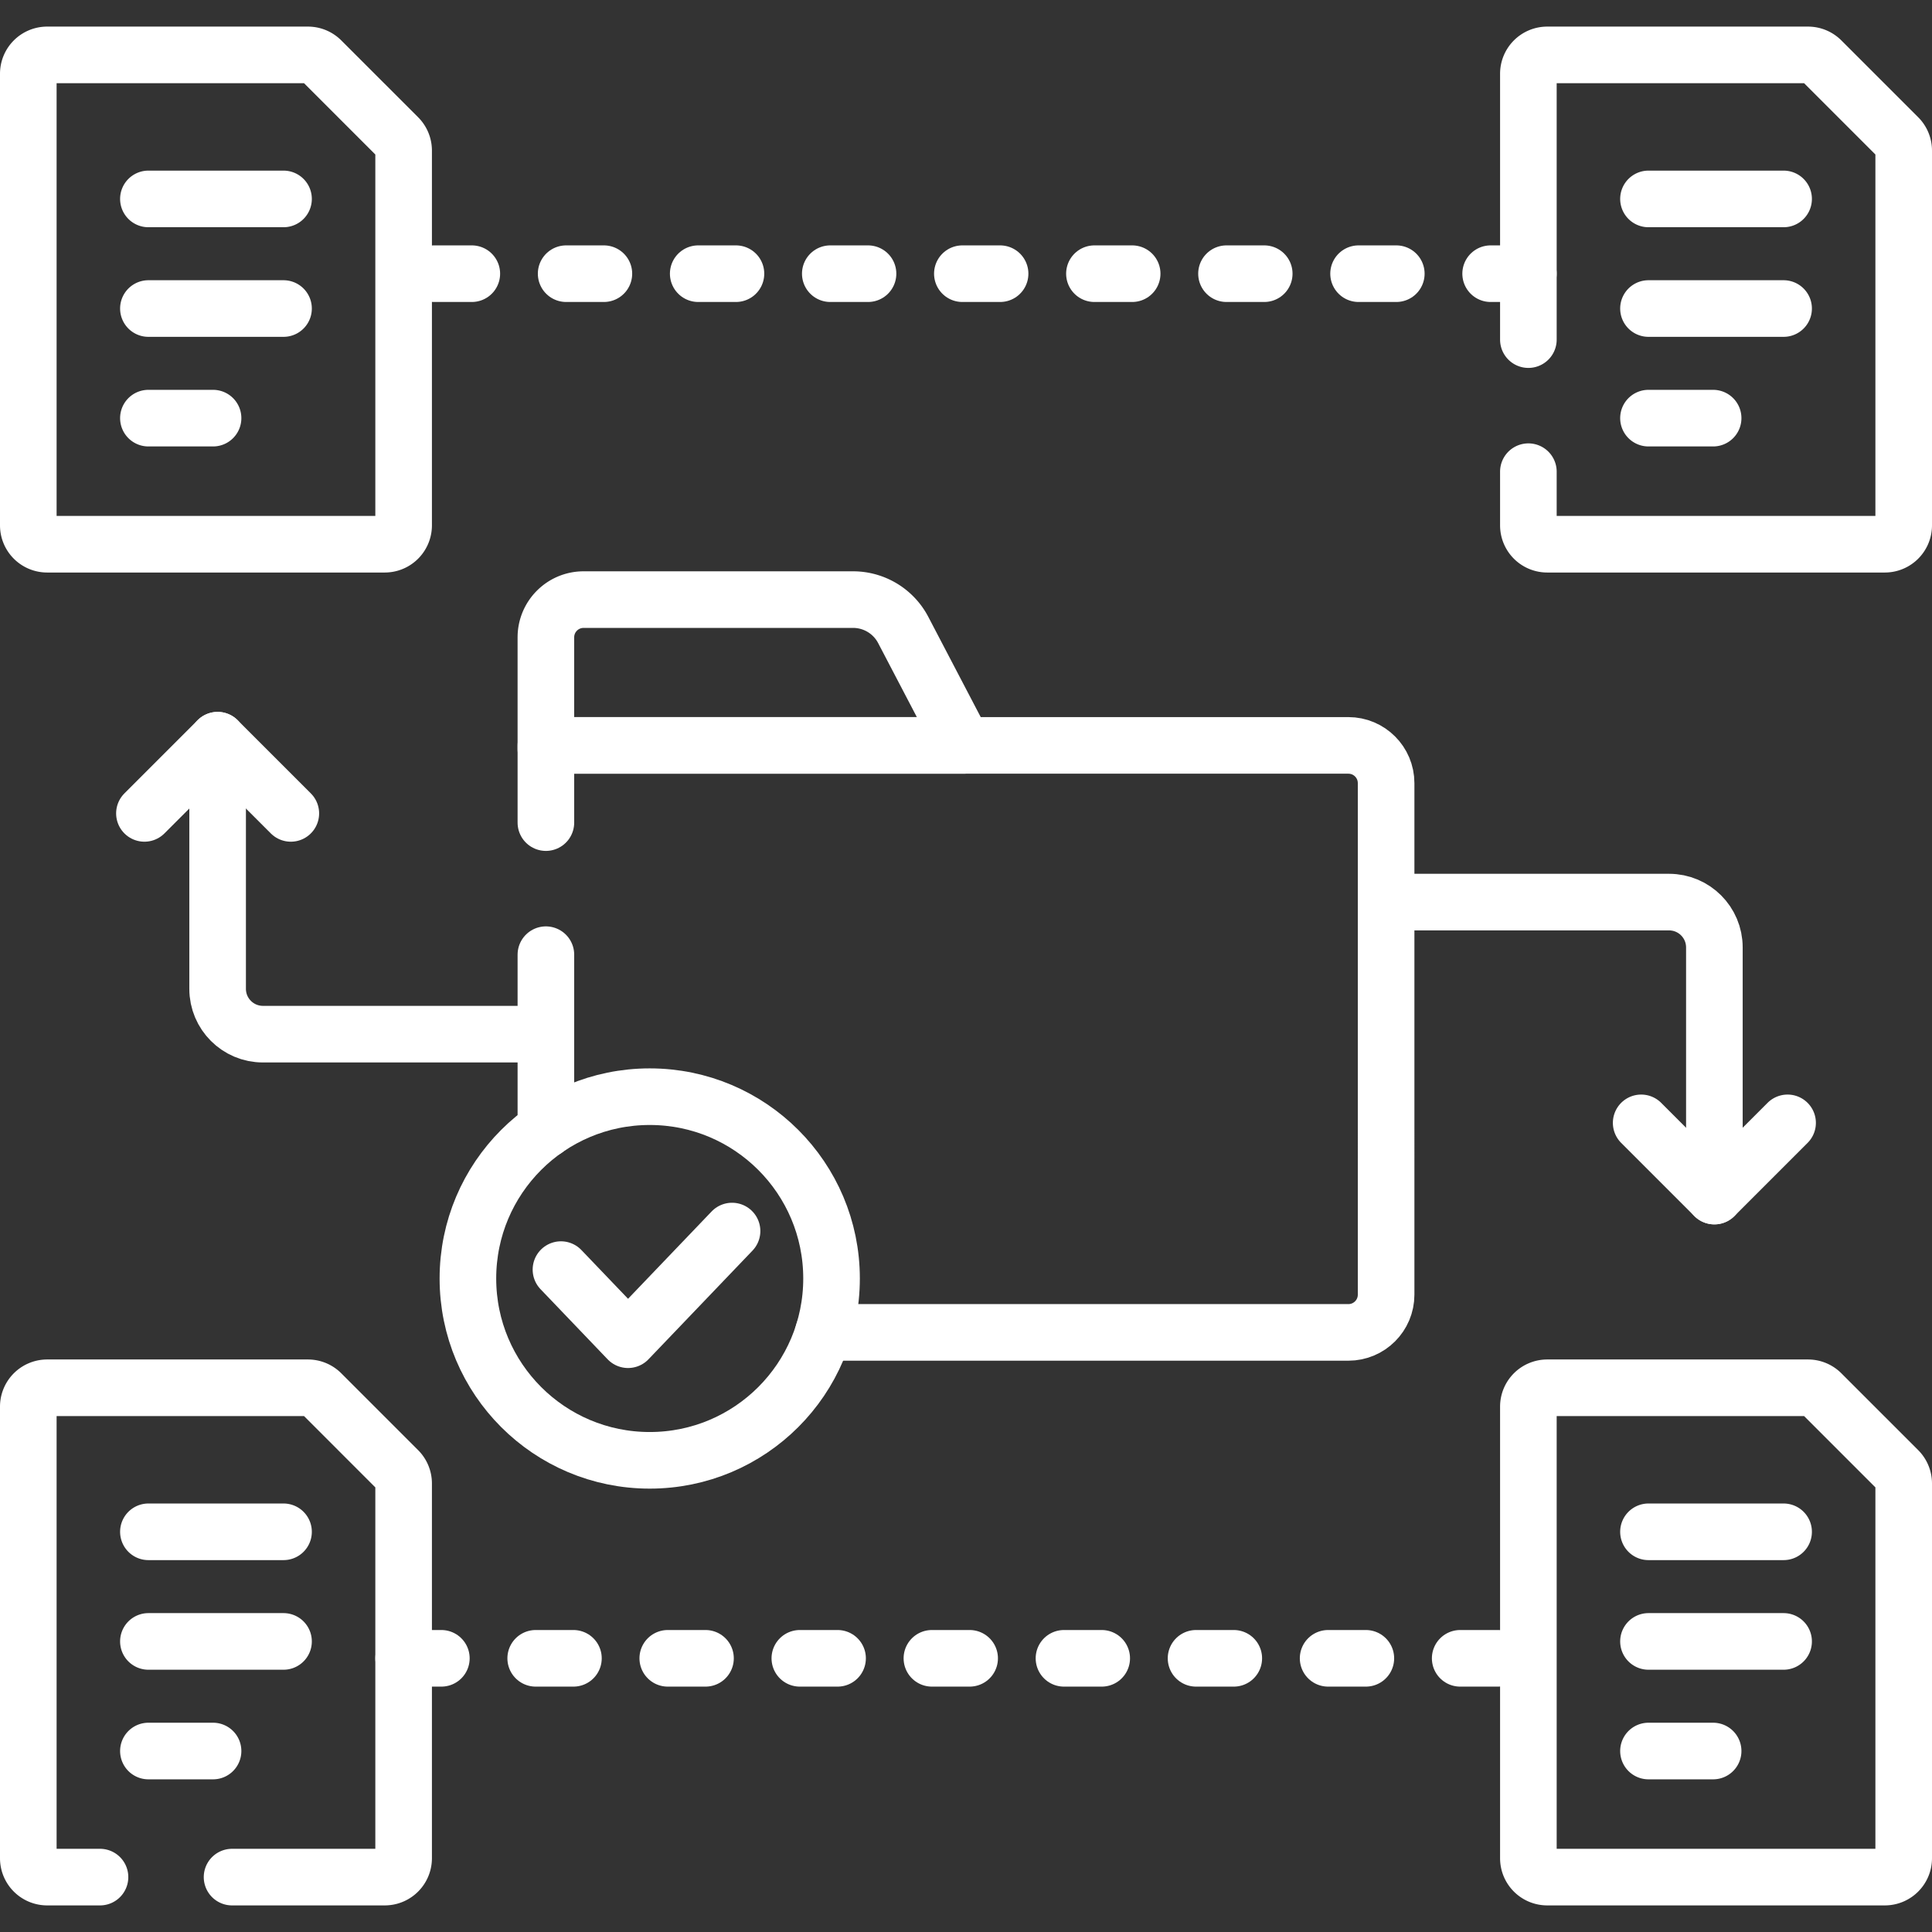 <svg xmlns="http://www.w3.org/2000/svg" version="1.1" xmlns:xlink="http://www.w3.org/1999/xlink" width="512" height="512" x="0" y="0" viewBox="0 0 512 512" style="enable-background:new 0 0 512 512" xml:space="preserve"><rect x="0" y="0" width="512" height="512" fill="#333333" stroke="none"/><g><path d="M106.965 439.471h298.07M405.035 72.529h-298.07" style="stroke-width:15;stroke-linecap:round;stroke-linejoin:round;stroke-miterlimit:10;stroke-dasharray:10,25;" fill="none" stroke="#ffffff" stroke-width="15" stroke-linecap="round" stroke-linejoin="round" stroke-miterlimit="10" stroke-dasharray="10,25" data-original="#000000" opacity="1"></path><path d="M57.672 196.16v65.894c0 6.633 5.377 12.01 12.01 12.01h74.984" style="stroke-width:15;stroke-linecap:round;stroke-linejoin:round;stroke-miterlimit:10;" fill="none" stroke="#ffffff" stroke-width="15" stroke-linecap="round" stroke-linejoin="round" stroke-miterlimit="10" data-original="#000000" opacity="1"></path><path d="M77.071 215.558 57.672 196.16l-19.398 19.398M454.328 316.969v-65.894c0-6.633-5.377-12.01-12.01-12.01h-74.984" style="stroke-width:15;stroke-linecap:round;stroke-linejoin:round;stroke-miterlimit:10;" fill="none" stroke="#ffffff" stroke-width="15" stroke-linecap="round" stroke-linejoin="round" stroke-miterlimit="10" data-original="#000000" opacity="1"></path><path d="m434.93 297.571 19.398 19.398 19.398-19.398M405.035 125v14.224a5 5 0 0 0 5 5H499.5a5 5 0 0 0 5-5V39.908a5 5 0 0 0-1.464-3.535l-20.36-20.36a4.998 4.998 0 0 0-3.536-1.464h-69.105a5 5 0 0 0-5 5V90M436.864 52.716h35.807M436.864 81.764h35.807M436.864 110.811h17.132M81.605 14.548H12.5a5 5 0 0 0-5 5v119.676a5 5 0 0 0 5 5h89.465a5 5 0 0 0 5-5V39.908a5.004 5.004 0 0 0-1.464-3.536l-20.36-20.36a5.004 5.004 0 0 0-3.536-1.464zM39.329 52.716h35.807M39.329 81.764h35.807M39.329 110.811h17.132M479.14 367.776h-69.105a5 5 0 0 0-5 5v119.676a5 5 0 0 0 5 5H499.5a5 5 0 0 0 5-5v-99.316a5.004 5.004 0 0 0-1.464-3.536l-20.36-20.36a5.004 5.004 0 0 0-3.536-1.464zM436.864 405.944h35.807M436.864 434.992h35.807M436.864 464.04h17.132M61.5 497.452h40.465a5 5 0 0 0 5-5v-99.316a4.997 4.997 0 0 0-1.465-3.535l-20.36-20.36a5 5 0 0 0-3.536-1.465H12.5a5 5 0 0 0-5 5v119.676a5 5 0 0 0 5 5h14M39.329 405.944h35.807M39.329 434.992h35.807M39.329 464.04h17.132M144.667 197.538h110.692l-15.993-30.586a15 15 0 0 0-13.293-8.05h-71.406c-5.523 0-10 4.477-10 10v29.618h0v-.982z" style="stroke-width:15;stroke-linecap:round;stroke-linejoin:round;stroke-miterlimit:10;" fill="none" stroke="#ffffff" stroke-width="15" stroke-linecap="round" stroke-linejoin="round" stroke-miterlimit="10" data-original="#000000" opacity="1"></path><path d="M218.214 353.099h139.119c5.523 0 10-4.477 10-10V207.538c0-5.523-4.477-10-10-10H144.667V218M144.667 253v46.272" style="stroke-width:15;stroke-linecap:round;stroke-linejoin:round;stroke-miterlimit:10;" fill="none" stroke="#ffffff" stroke-width="15" stroke-linecap="round" stroke-linejoin="round" stroke-miterlimit="10" data-original="#000000" opacity="1"></path><circle cx="172.184" cy="338.816" r="48.184" style="stroke-width:15;stroke-linecap:round;stroke-linejoin:round;stroke-miterlimit:10;" fill="none" stroke="#ffffff" stroke-width="15" stroke-linecap="round" stroke-linejoin="round" stroke-miterlimit="10" data-original="#000000" opacity="1"></circle><path d="m148.661 336.459 17.78 18.579L194 326.241" style="stroke-width:15;stroke-linecap:round;stroke-linejoin:round;stroke-miterlimit:10;" fill="none" stroke="#ffffff" stroke-width="15" stroke-linecap="round" stroke-linejoin="round" stroke-miterlimit="10" data-original="#000000" opacity="1"></path></g></svg>